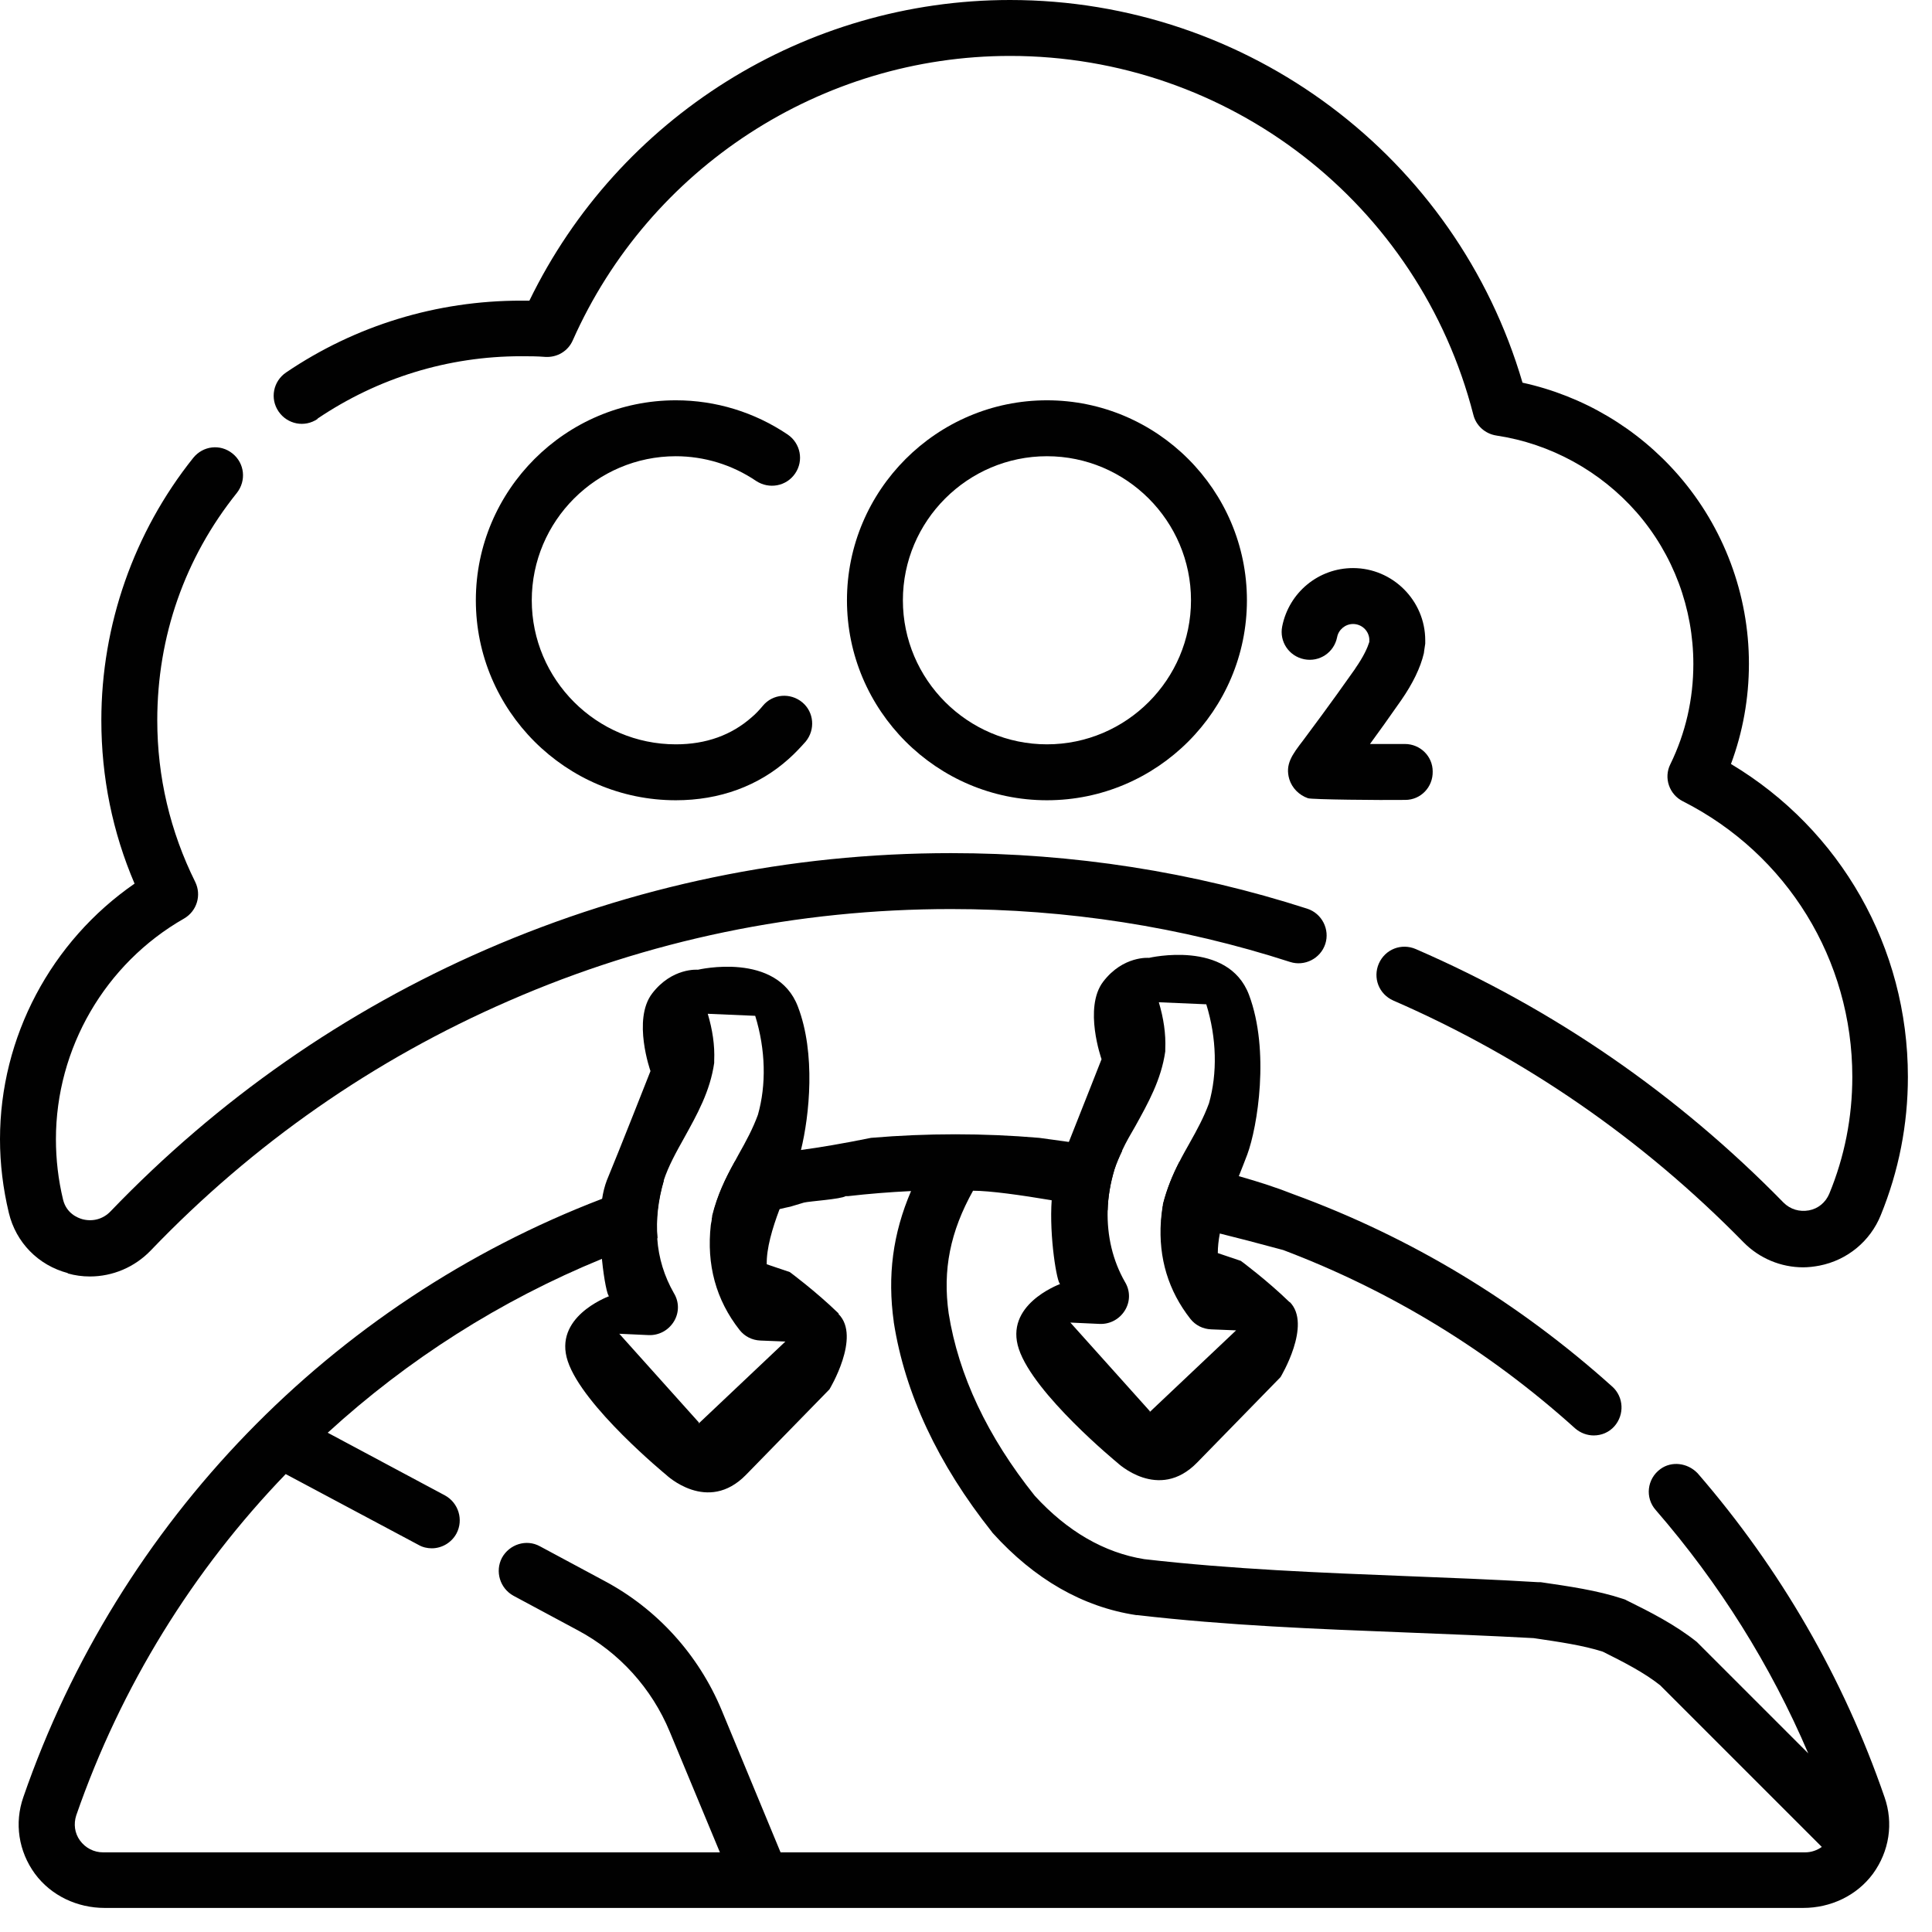 <svg fill="none" height="57" viewBox="0 0 57 57" width="57" xmlns="http://www.w3.org/2000/svg" xmlns:xlink="http://www.w3.org/1999/xlink"><clipPath id="a"><path d="m0 0h56.3v56.29h-56.3z"/></clipPath><g clip-path="url(#a)" fill="#010101"><path d="m55.599 53.02c-1.21-3.51-3.07-6.73-5.51-9.55l-.02-.02c-.29-.29-.75-.35-1.08-.11-.4.29-.46.85-.14 1.21 1.88 2.17 3.39 4.58 4.5 7.18l-3.23-3.23s-.04-.04-.06-.06c-.64-.51-1.37-.88-2.08-1.23-.03-.02-.07-.03-.1-.04-.75-.25-1.6-.37-2.42-.49-.02 0-.05 0-.07 0-1.3-.08-2.63-.13-3.9-.18-2.52-.1-5.12-.2-7.73-.5-1.18-.19-2.27-.82-3.23-1.87-1.4-1.75-2.25-3.56-2.54-5.38-.18-1.28.04-2.41.73-3.64l-5.14-.97-.71-.14c-.37.07-.77.16-1.19.27-.26.47-.5.96-.65 1.57 0 .02 0 .05-.01.07 0 .07-.02.13-.03.2.69-.15 1.48-.32 2.02-.44.12-.03.22-.05.31-.07l.4-.12c.16-.04 1.09-.1 1.23-.19h.07c.61-.07 1.23-.12 1.86-.15-.54 1.26-.7 2.5-.51 3.86v.01c.33 2.11 1.31 4.19 2.89 6.18 0 .01.02.02.03.04 1.23 1.36 2.65 2.18 4.23 2.42h.03c2.67.31 5.31.41 7.86.51 1.26.05 2.56.1 3.84.17.74.11 1.45.21 2.04.4.62.31 1.21.61 1.69.99l4.77 4.77c-.14.1-.31.16-.49.16h-30.23l-1.74-4.2c-.68-1.63-1.9-2.98-3.46-3.81l-1.9-1.02c-.4-.22-.9-.06-1.12.34-.21.4-.06.9.34 1.12l1.9 1.02c1.22.65 2.18 1.71 2.71 2.99l1.48 3.56h-18.2c-.27 0-.52-.13-.68-.35s-.19-.49-.11-.74c1.32-3.81 3.45-7.24 6.18-10.07l3.92 2.09c.12.07.26.1.39.1.29 0 .58-.16.73-.44.21-.4.06-.9-.34-1.12l-3.46-1.85c2.36-2.16 5.09-3.9 8.09-5.13.54-.22 1.08-.42 1.64-.61-.05-.55.02-1.13.19-1.71-.51.14-.99.28-1.39.39-.15.05-.29.11-.44.16-7.97 3.05-14.26 9.52-17.07 17.65-.27.77-.14 1.6.34 2.26.48.65 1.25 1.01 2.06 1.01h50.11c.81 0 1.58-.36 2.06-1.01.48-.66.61-1.49.34-2.26zm-23.66-19.28-.41-.05-.87-.12c-1.64-.14-3.31-.14-4.96 0-.84.17-1.49.28-2.08.36-.27.04-.52.06-.77.09l.71.14 5.14.97c.51 0 1.43.13 2.32.28.63.11 1.24.22 1.66.3.01-.39.08-.8.2-1.2.06-.19.14-.37.23-.56-.35-.06-1.06-.18-1.18-.2zm15.64 7.18c-2.78-2.5-5.95-4.42-9.43-5.69-.45-.18-1-.36-1.6-.53-.56-.15-1.16-.3-1.75-.43-.19.37-.36.77-.48 1.24 0 .02 0 .05-.01.07-.02.15-.04.29-.05.44.46.09.95.19 1.72.37.49.12 1.1.28 1.88.49 3.17 1.2 6.07 2.97 8.61 5.26.16.14.36.21.55.21.23 0 .45-.09.61-.27.3-.34.28-.86-.06-1.17z"/><path d="m19.929 13.46c.85 0 1.67.25 2.38.73.38.25.89.16 1.15-.22s.16-.89-.22-1.15c-.98-.66-2.12-1.01-3.3-1.01-3.25 0-5.9 2.65-5.9 5.9s2.65 5.9 5.9 5.9c1.29 0 2.44-.42 3.33-1.22.18-.16.34-.33.5-.51.29-.35.25-.87-.1-1.16s-.87-.25-1.16.1c-.1.12-.21.24-.33.34-.6.53-1.35.8-2.24.8-2.34 0-4.25-1.91-4.25-4.25s1.91-4.25 4.25-4.25z"/><path d="m30.888 11.81c-3.25 0-5.9 2.65-5.9 5.9s2.65 5.9 5.9 5.9 5.9-2.65 5.9-5.9-2.65-5.9-5.9-5.9zm0 10.15c-2.34 0-4.25-1.91-4.25-4.25s1.91-4.25 4.25-4.25 4.25 1.91 4.25 4.25-1.91 4.25-4.25 4.25z"/><path d="m39.989 19.72c-.81 1.15-1.29 1.78-1.54 2.12-.33.43-.54.71-.41 1.15.08.26.29.47.55.56.11.04 2.14.06 2.87.05.46 0 .82-.38.81-.84 0-.45-.37-.81-.82-.81 0 0 0 0-.01 0-.34 0-.69 0-1.02 0 .25-.34.55-.76.92-1.29.34-.49.57-.96.67-1.39 0-.03.01-.05.01-.08l.03-.2s0-.07 0-.1c0-1.17-.96-2.13-2.13-2.13-1.02 0-1.89.72-2.09 1.72-.09.45.2.88.65.97s.88-.2.97-.65c.04-.22.24-.39.47-.39.25 0 .46.19.48.44v.09c-.05.16-.16.42-.42.79z"/><path d="m2 37.57c.21.06.43.09.65.09.67 0 1.32-.27 1.8-.77 3.02-3.15 6.58-5.63 10.56-7.36 4.12-1.8 8.52-2.71 13.05-2.71 3.42 0 6.78.52 10 1.56.43.14.9-.1 1.04-.53s-.1-.9-.53-1.04c-3.38-1.09-6.92-1.64-10.51-1.64-4.77 0-9.38.96-13.71 2.84-4.19 1.82-7.92 4.43-11.09 7.73-.22.23-.53.31-.83.23-.14-.04-.47-.17-.57-.58-.14-.58-.21-1.18-.21-1.78 0-2.68 1.45-5.18 3.78-6.51.38-.22.52-.69.33-1.08-.74-1.49-1.12-3.1-1.12-4.77 0-2.47.81-4.79 2.35-6.71.28-.36.23-.87-.13-1.16s-.87-.23-1.16.13c-1.75 2.19-2.71 4.93-2.71 7.74 0 1.68.33 3.3.98 4.82-2.46 1.7-3.97 4.52-3.97 7.54 0 .73.09 1.46.26 2.17.21.88.87 1.55 1.74 1.78z"/><path d="m9.369 12.35c1.78-1.2 3.85-1.84 6.01-1.84.23 0 .47 0 .71.02.35.02.67-.17.81-.49 2.26-5.09 7.33-8.39 12.9-8.39 6.45 0 12.07 4.35 13.67 10.59.08.32.35.56.68.61 1.6.24 3.07 1.05 4.14 2.27 1.08 1.24 1.67 2.83 1.67 4.47 0 1.04-.23 2.04-.68 2.96-.2.4-.03.89.37 1.09 3.08 1.56 5 4.68 5 8.13 0 1.2-.23 2.36-.68 3.45-.11.26-.33.44-.6.49-.28.05-.55-.03-.75-.23-3.12-3.19-6.77-5.71-10.85-7.48-.42-.18-.9 0-1.09.43-.18.42 0 .9.43 1.09 3.88 1.69 7.35 4.09 10.33 7.13.47.48 1.11.74 1.76.74.16 0 .32-.02.48-.05.82-.16 1.5-.72 1.81-1.49.53-1.3.8-2.67.8-4.08 0-3.82-1.98-7.29-5.22-9.23.35-.94.53-1.94.53-2.96 0-2.04-.74-4.02-2.08-5.56-1.21-1.39-2.82-2.34-4.6-2.73-1.95-6.66-8.09-11.29-15.12-11.29-6.04 0-11.55 3.46-14.18 8.87-.08 0-.17 0-.25 0-2.48 0-4.88.73-6.93 2.12-.38.26-.48.77-.22 1.15s.77.48 1.15.22z"/><path d="m24.741 38.75c-.68-.66-1.44-1.22-1.44-1.22l-.68-.23c-.01-.46.16-1.05.38-1.63.17-.46.36-.91.49-1.27.03-.07.05-.16.08-.25.02-.07.04-.14.06-.22.25-1.02.44-2.85-.09-4.23-.62-1.64-2.95-1.09-2.95-1.09s-.76-.07-1.35.7-.05 2.29-.05 2.29-.94 2.39-1.29 3.23c-.06.16-.11.35-.14.56-.08.54-.06 1.22 0 1.78.06.6.16 1.07.21 1.07-.09.04-1.65.63-1.22 1.92.44 1.33 2.9 3.35 2.9 3.35s1.22 1.17 2.36 0 2.46-2.52 2.46-2.52.94-1.55.27-2.22zm-4.12 3.22-2.35-2.62.87.04c.3.01.58-.14.74-.4s.16-.58 0-.84c-.28-.49-.45-1.03-.49-1.61-.05-.55.02-1.13.19-1.71.14-.43.37-.84.61-1.27.37-.67.76-1.36.88-2.2 0-.02 0-.05 0-.07.02-.45-.05-.91-.19-1.38l1.4.06c.31 1 .33 2.04.08 2.92-.15.41-.35.78-.57 1.17-.04.08-.09.16-.13.24-.26.47-.5.96-.65 1.57 0 .02 0 .05-.01.07 0 .07-.02.13-.03.2-.13 1.17.15 2.21.85 3.1.15.19.37.3.61.31l.74.03-2.56 2.42z"/><path d="m38.049 38.42c-.68-.66-1.44-1.22-1.44-1.22l-.68-.23c0-.18.02-.37.06-.58.11-.54.35-1.15.56-1.69.09-.23.18-.45.25-.64.3-.81.67-3.06.05-4.71-.62-1.64-2.95-1.09-2.95-1.09s-.76-.07-1.35.7-.05 2.29-.05 2.29-.55 1.4-.96 2.43c-.13.32-.24.6-.33.8-.1.24-.16.56-.18.91-.08 1.1.16 2.49.25 2.49-.09.04-1.65.63-1.22 1.92.44 1.33 2.9 3.35 2.9 3.35s1.22 1.17 2.36 0 2.46-2.52 2.46-2.52.94-1.55.27-2.22zm-4.12 3.22-2.35-2.62.87.04c.3.01.58-.14.74-.4s.16-.58 0-.84c-.36-.63-.53-1.35-.51-2.12.01-.39.08-.8.2-1.2.06-.19.14-.37.23-.56.11-.24.25-.48.39-.72.37-.67.76-1.36.88-2.2 0-.02 0-.05 0-.07.02-.45-.05-.91-.19-1.38l1.4.06c.31 1 .33 2.04.08 2.92-.15.41-.35.78-.57 1.17-.1.18-.21.37-.31.57-.19.37-.36.77-.48 1.24 0 .02 0 .05-.01.07-.02.15-.04.29-.05.44-.07 1.08.22 2.04.87 2.87.15.19.37.3.61.31l.74.03-2.56 2.42z"/></g></svg>